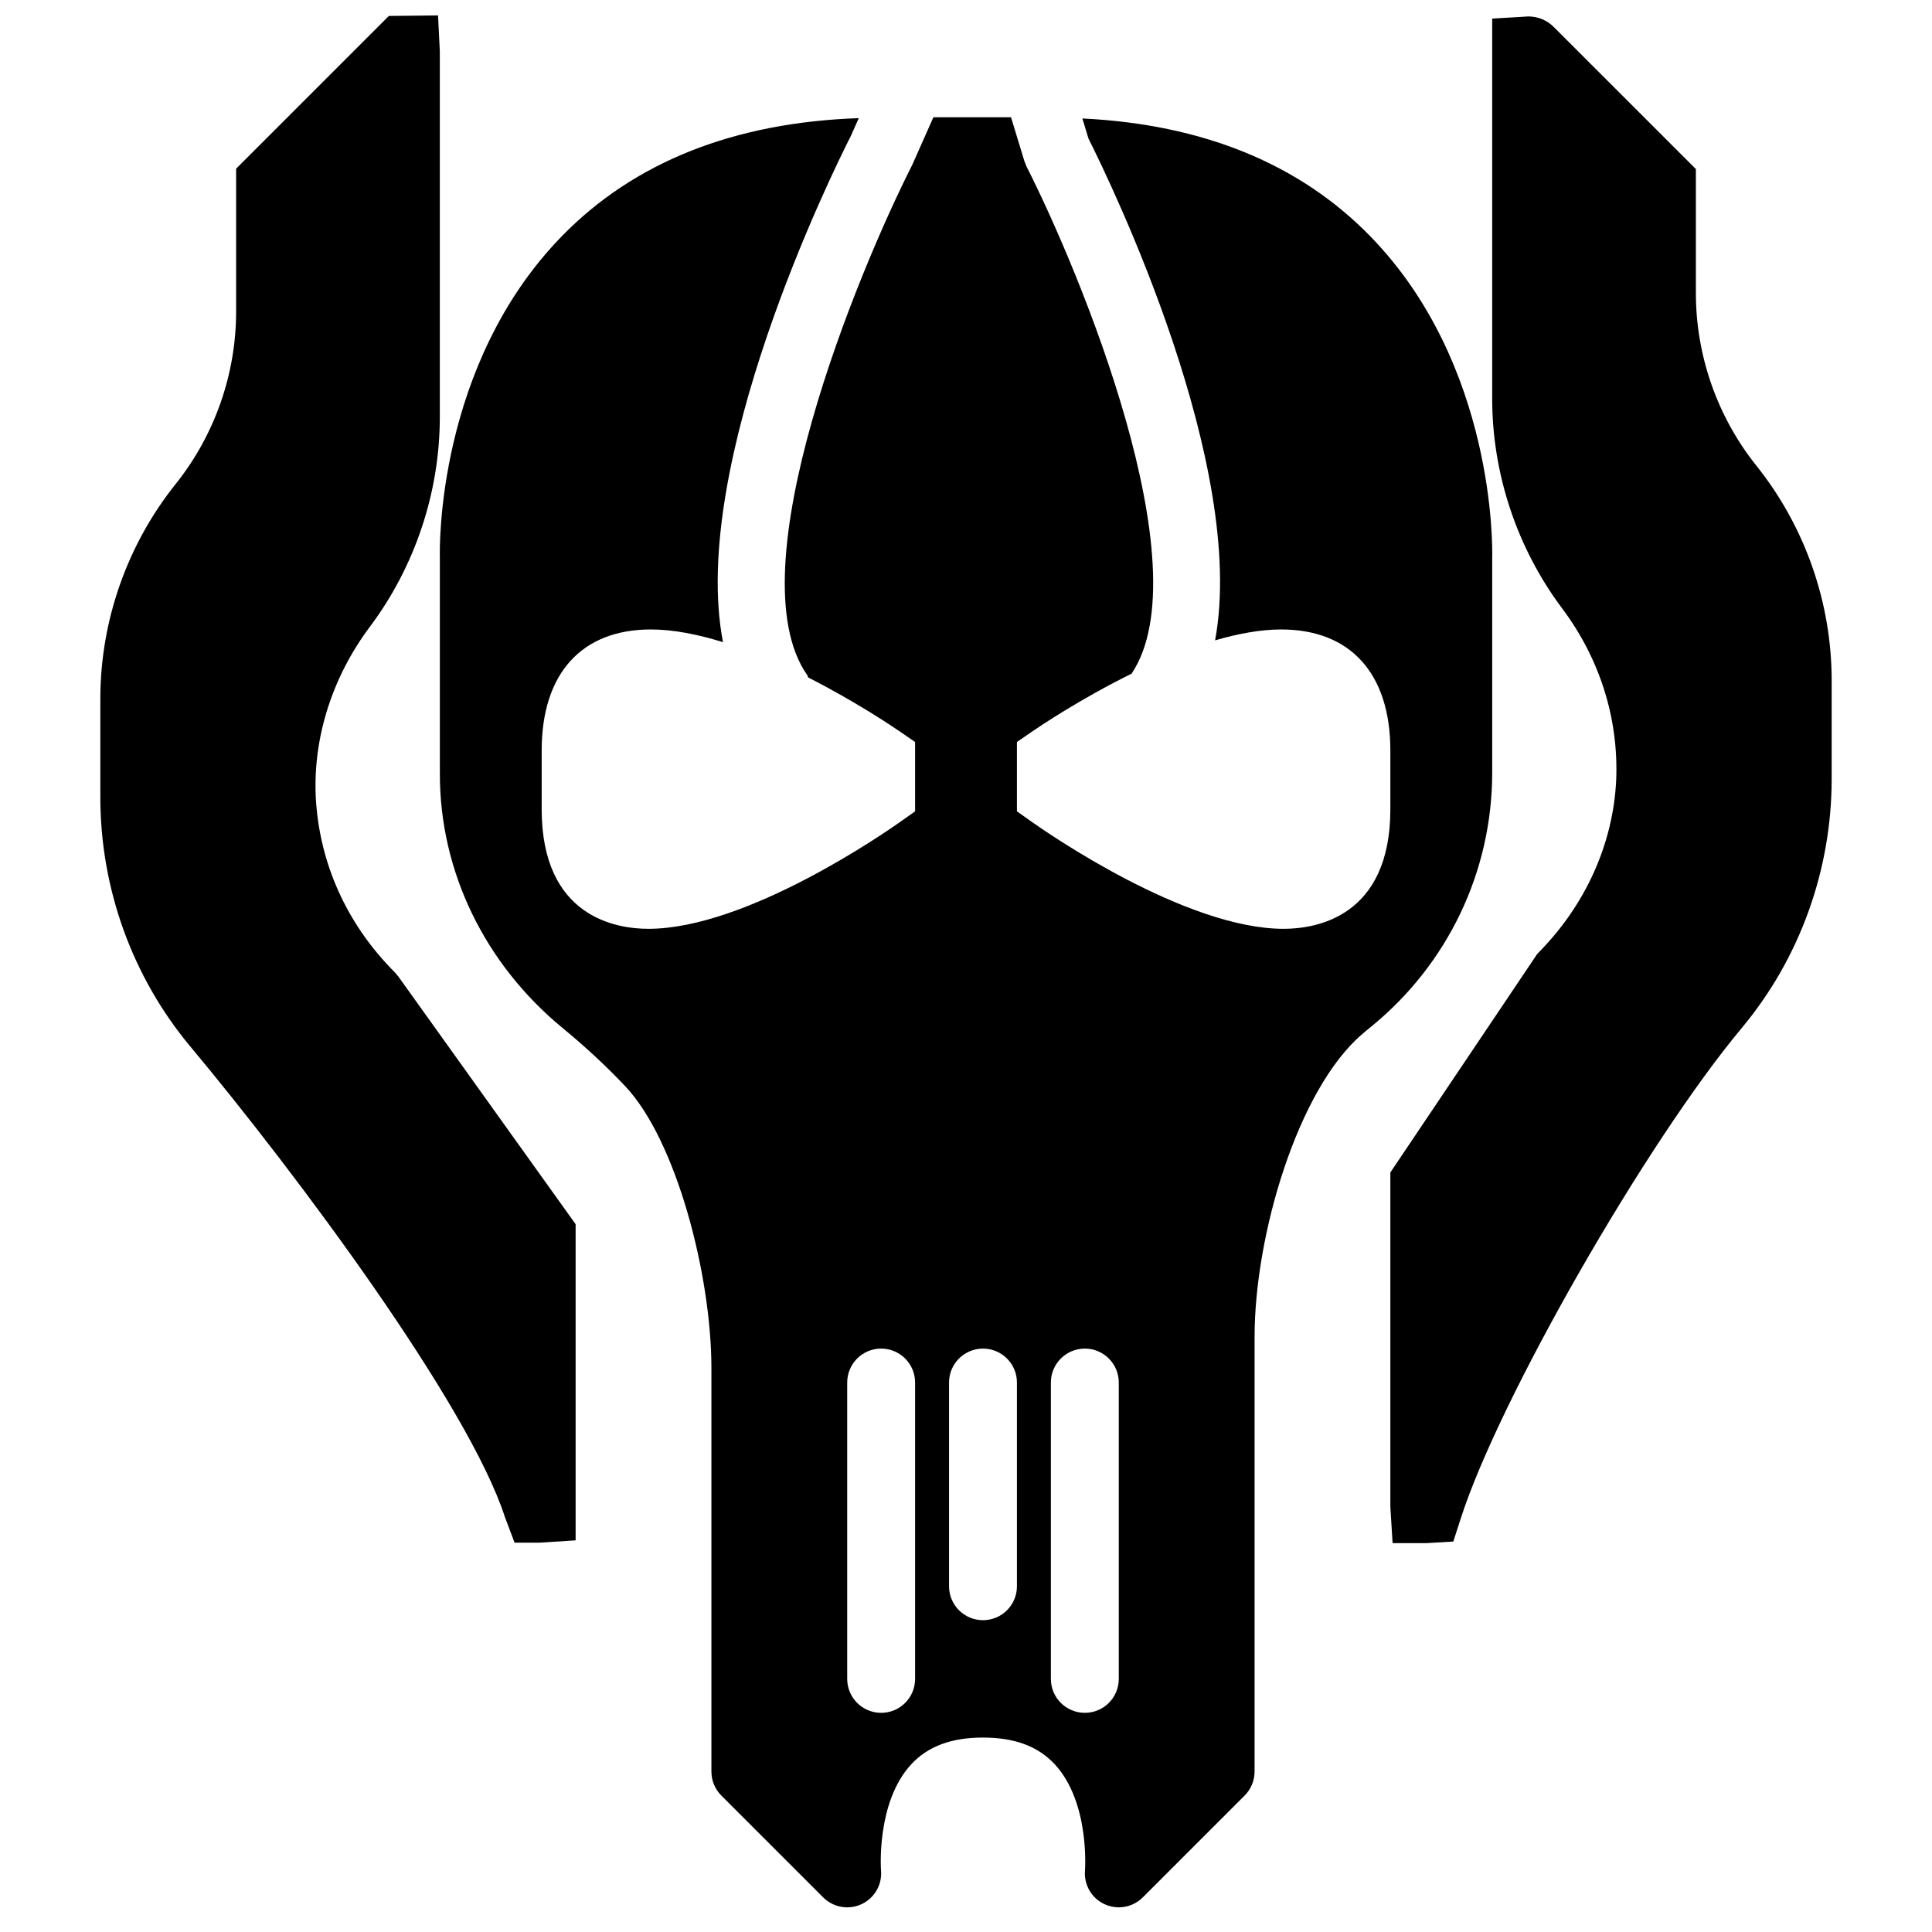 <?xml version="1.0" encoding="UTF-8"?>
<!-- Uploaded to: SVG Repo, www.svgrepo.com, Generator: SVG Repo Mixer Tools -->
<svg width="800px" height="800px" version="1.1" viewBox="144 144 512 512" xmlns="http://www.w3.org/2000/svg">
 <defs>
  <clipPath id="b">
   <path d="m170 148.09h127v404.91h-127z"/>
  </clipPath>
  <clipPath id="a">
   <path d="m512 148.09h118v404.91h-118z"/>
  </clipPath>
 </defs>
 <g clip-path="url(#b)">
  <path d="m248.61 401.66c-12.688-12.688-20.117-29.059-20.945-46.773-0.648-15.672 4.461-31.59 14.367-44.805 11.949-15.934 18.523-35.66 18.523-55.562v-96.965l-0.469-9.465-13.035 0.137-40.477 40.473v37.895c0 16.547-5.695 32.766-16.023 45.676-12.871 16.086-19.961 36.301-19.961 56.914v26.098c0 24.164 8.465 47.621 23.848 66.055 28.242 33.816 73.766 94.965 83.391 124.76l2.539 6.723h6.594l9.582-0.613v-83.785l-46.98-65.637-0.953-1.125" fill-rule="evenodd"/>
 </g>
 <g clip-path="url(#a)">
  <path d="m609.45 267.4c-10.328-12.918-16.023-29.148-16.023-45.676v-32.918l-37.652-37.645c-1.809-1.809-4.199-2.805-6.766-2.805l-9.562 0.574v100.72c0 19.898 6.578 39.629 18.523 55.562 9.879 13.172 15 29.004 14.34 45.461-0.789 17.047-8.23 33.422-20.914 46.113l-38.938 57.93v88.609l0.594 9.617h8.996l7.09-0.414 2.016-6.234c10.191-31.633 49.137-99.586 74.41-129.84 15.383-18.426 23.848-41.879 23.848-66.043v-26.102c0-20.609-7.086-40.824-19.961-56.91" fill-rule="evenodd"/>
 </g>
 <path d="m539.45 348.68v-57.059c0.055-2.059 0.926-50.883-32.297-84.992-18.766-19.27-44.461-29.68-76.309-31.234l1.609 5.316c6.191 12.316 42.141 86.719 33.559 132.99 6.016-1.754 11.992-2.887 17.508-2.887 18.395 0 28.941 11.703 28.941 32.117v15.492c0 28.637-19.777 31.723-28.277 31.723-26.062 0-62.797-25.543-66.898-28.449l-3.789-2.688v-18.371l3.898-2.684c2.094-1.438 12.918-8.742 26.477-15.418 18.848-28.027-13.641-106.43-27.82-134.39l-0.582-1.449-3.535-11.617h-20.578l-5.621 12.652c-14.43 28.492-47.117 107.45-27.836 135.15 0.145 0.207 0.172 0.453 0.289 0.66 12.586 6.387 22.438 13.043 24.426 14.41l3.894 2.684v18.371l-3.789 2.688c-4.102 2.906-40.836 28.449-66.898 28.449-8.5 0-28.273-3.086-28.273-31.723v-15.492c0-20.414 10.543-32.117 28.941-32.117 6 0 12.551 1.332 19.109 3.363-9.09-47.23 28.902-124.34 33.887-134.16l2.098-4.707c-32.973 1.133-59.496 11.578-78.73 31.324-33.23 34.117-32.34 82.934-32.289 84.758v57.758c0 25.805 11.895 50.355 32.633 67.367 5.918 4.867 11.461 10.023 16.473 15.32 13.676 14.477 22.859 50.32 22.859 74.711v106.92c0 2.394 0.945 4.68 2.637 6.371l26.988 26.988c2.684 2.672 6.738 3.394 10.168 1.793 3.426-1.602 5.488-5.164 5.156-8.934-0.02-0.18-1.297-17.977 7.934-28.043 4.418-4.824 10.66-7.172 19.09-7.172 8.402 0 14.629 2.332 19.047 7.117 9.312 10.102 7.988 27.941 7.981 28.121-0.316 3.754 1.734 7.316 5.152 8.91 1.227 0.566 2.512 0.844 3.809 0.844 2.34 0 4.641-0.918 6.359-2.637l26.988-26.988c1.684-1.691 2.637-3.977 2.637-6.371v-115.16c0-26.996 11.461-65.703 28.555-80.285 0.738-0.629 1.484-1.27 2.312-1.926 20.406-16.633 32.109-41.203 32.109-67.418zm-152.94 240.24c0 4.977-4.023 8.996-8.996 8.996-4.977 0-8.996-4.019-8.996-8.996v-78.531c0-4.965 4.019-8.996 8.996-8.996 4.973 0 8.996 4.031 8.996 8.996zm26.988-24.551c0 4.977-4.019 8.996-8.996 8.996-4.973 0-8.996-4.019-8.996-8.996v-53.98c0-4.965 4.023-8.996 8.996-8.996 4.977 0 8.996 4.031 8.996 8.996zm26.992 24.551c0 4.977-4.023 8.996-8.996 8.996-4.977 0-9-4.019-9-8.996v-78.531c0-4.965 4.023-8.996 9-8.996 4.973 0 8.996 4.031 8.996 8.996z" fill-rule="evenodd"/>
</svg>
